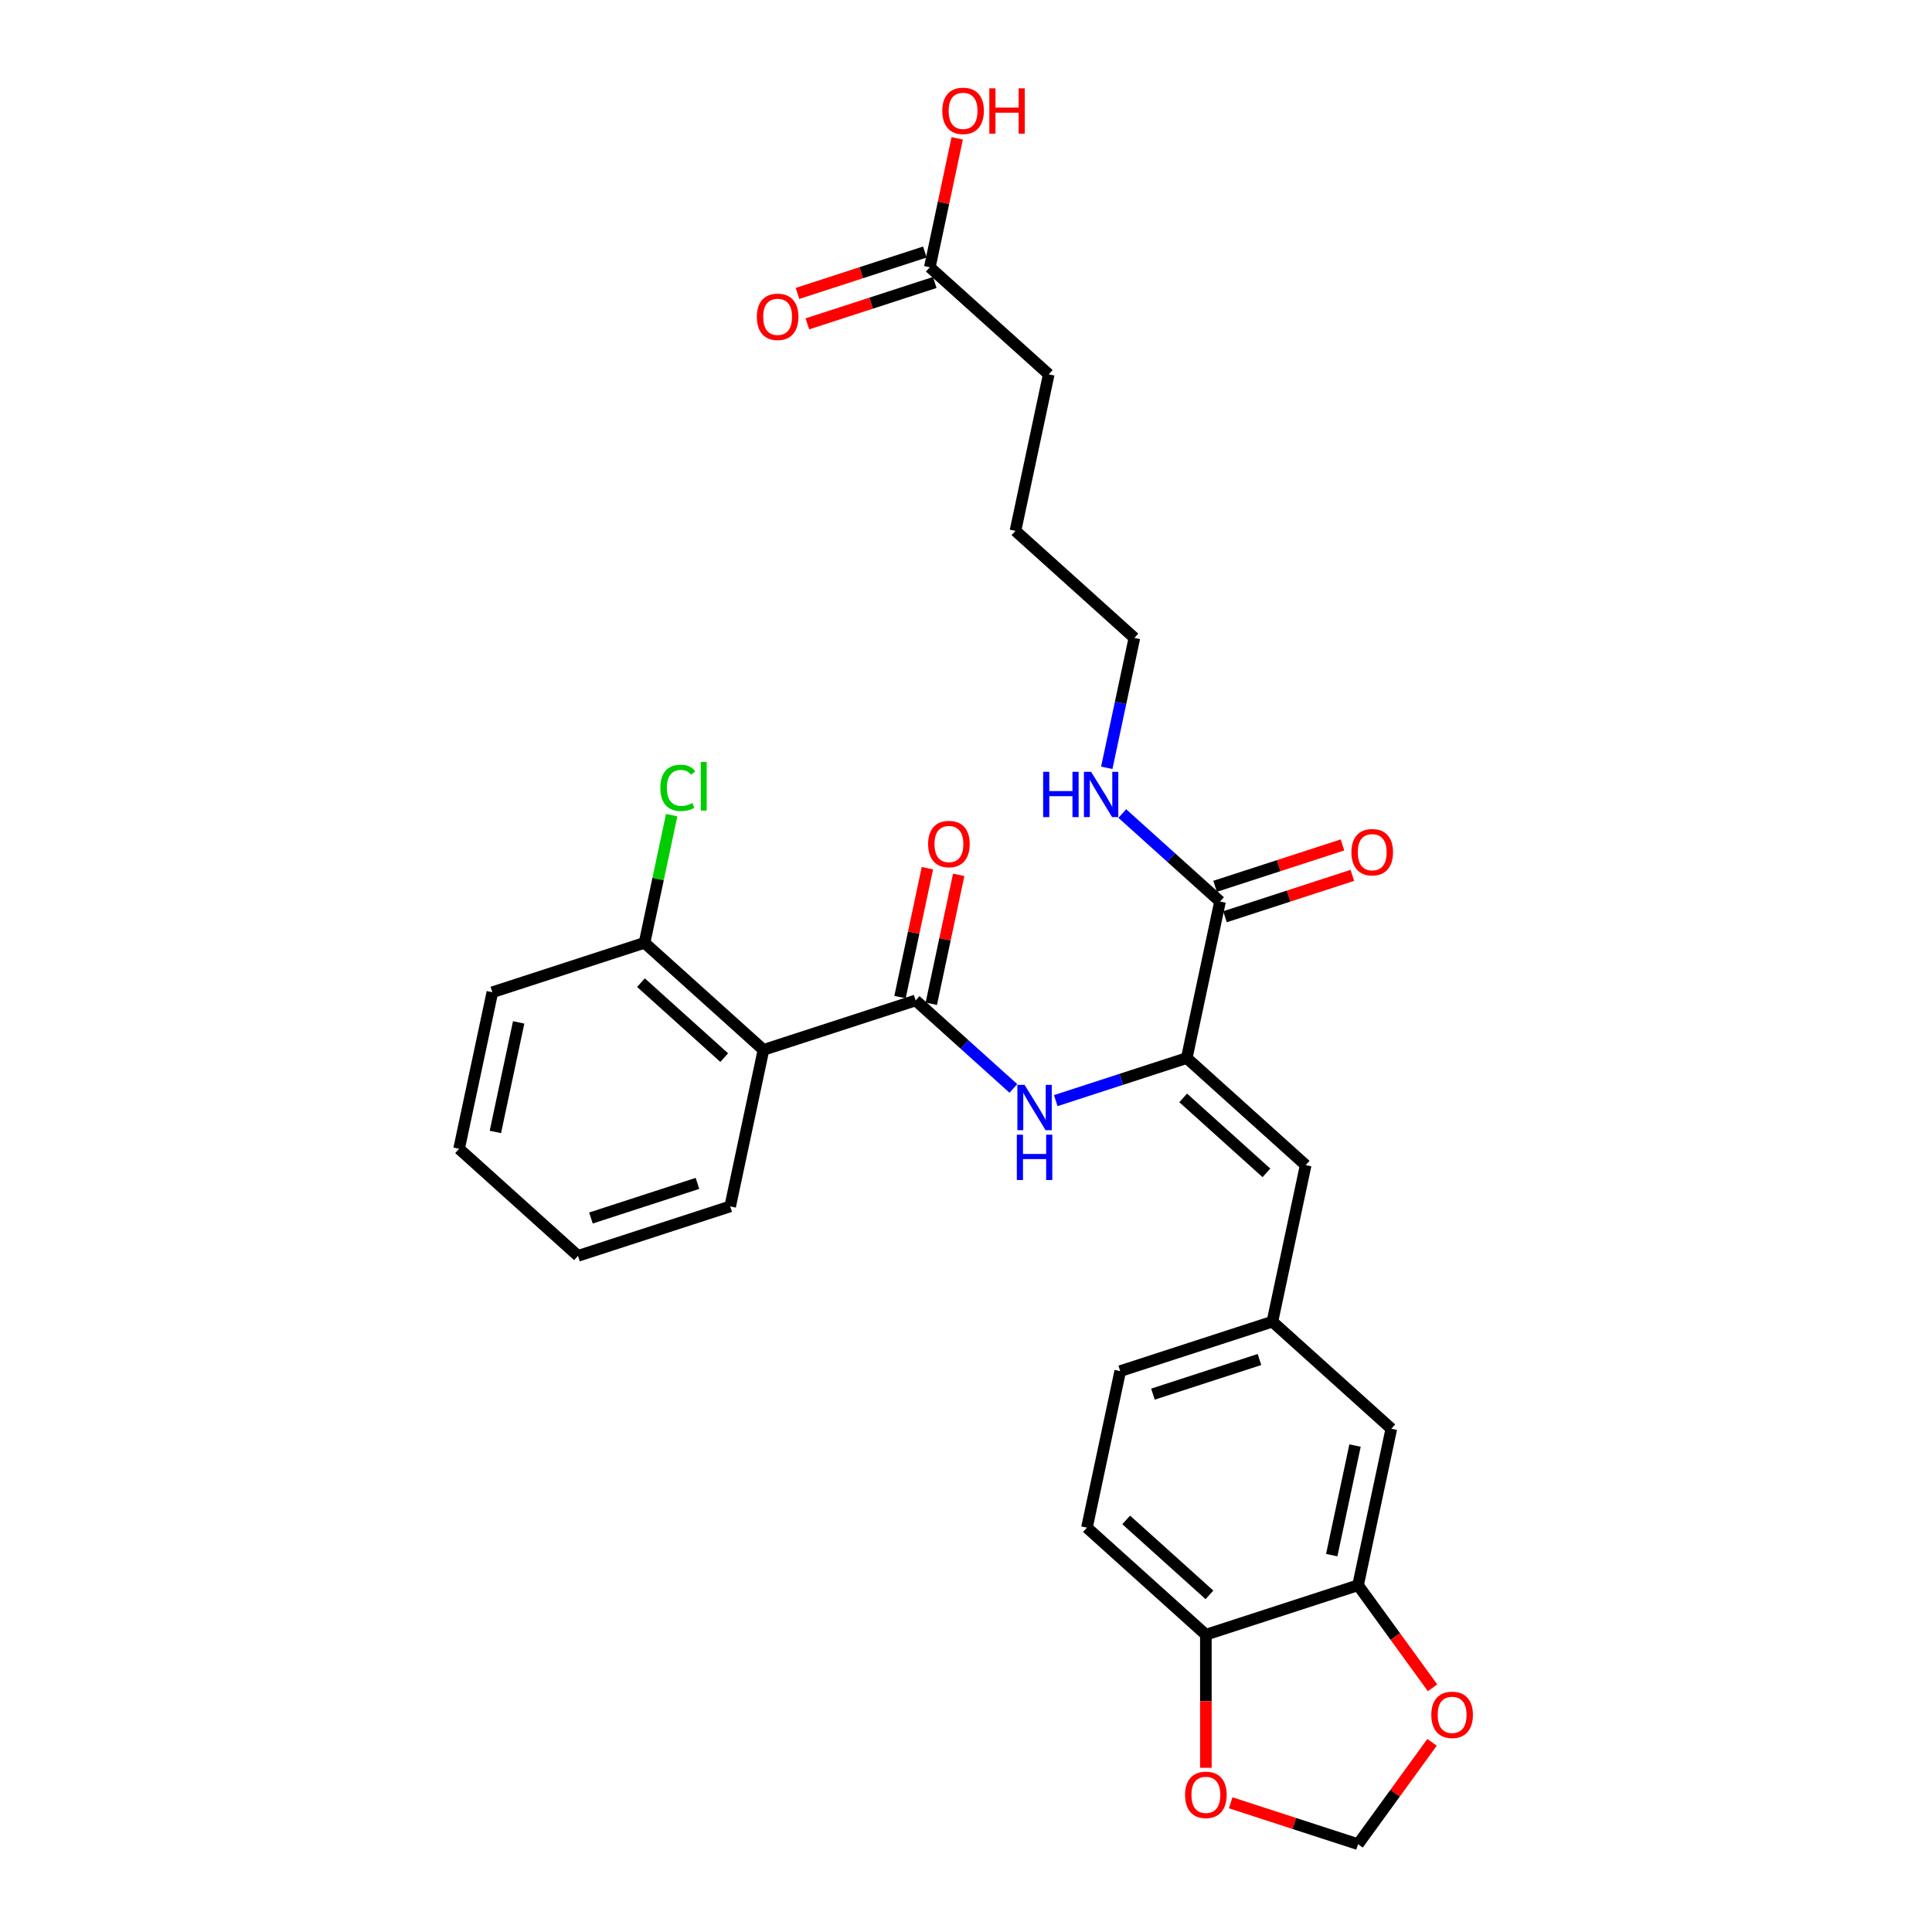 <?xml version='1.0' encoding='iso-8859-1'?>
<svg version='1.1' baseProfile='full'
              xmlns='http://www.w3.org/2000/svg'
                      xmlns:rdkit='http://www.rdkit.org/xml'
                      xmlns:xlink='http://www.w3.org/1999/xlink'
                  xml:space='preserve'
width='1000px' height='1000px' viewBox='0 0 1000 1000'>
<!-- END OF HEADER -->
<rect style='opacity:1.0;fill:#FFFFFF;stroke:none' width='1000' height='1000' x='0' y='0'> </rect>
<path class='bond-1' d='M 473.939,517.823 L 395.166,543.418' style='fill:none;fill-rule:evenodd;stroke:#000000;stroke-width:6px;stroke-linecap:butt;stroke-linejoin:miter;stroke-opacity:1' />
<path class='bond-2' d='M 473.939,517.823 L 499.232,540.597' style='fill:none;fill-rule:evenodd;stroke:#000000;stroke-width:6px;stroke-linecap:butt;stroke-linejoin:miter;stroke-opacity:1' />
<path class='bond-2' d='M 499.232,540.597 L 524.525,563.371' style='fill:none;fill-rule:evenodd;stroke:#0000FF;stroke-width:6px;stroke-linecap:butt;stroke-linejoin:miter;stroke-opacity:1' />
<path class='bond-11' d='M 482.041,519.545 L 489.132,486.184' style='fill:none;fill-rule:evenodd;stroke:#000000;stroke-width:6px;stroke-linecap:butt;stroke-linejoin:miter;stroke-opacity:1' />
<path class='bond-11' d='M 489.132,486.184 L 496.223,452.824' style='fill:none;fill-rule:evenodd;stroke:#FF0000;stroke-width:6px;stroke-linecap:butt;stroke-linejoin:miter;stroke-opacity:1' />
<path class='bond-11' d='M 465.837,516.101 L 472.928,482.74' style='fill:none;fill-rule:evenodd;stroke:#000000;stroke-width:6px;stroke-linecap:butt;stroke-linejoin:miter;stroke-opacity:1' />
<path class='bond-11' d='M 472.928,482.74 L 480.019,449.38' style='fill:none;fill-rule:evenodd;stroke:#FF0000;stroke-width:6px;stroke-linecap:butt;stroke-linejoin:miter;stroke-opacity:1' />
<path class='bond-0' d='M 614.265,547.65 L 580.361,558.666' style='fill:none;fill-rule:evenodd;stroke:#000000;stroke-width:6px;stroke-linecap:butt;stroke-linejoin:miter;stroke-opacity:1' />
<path class='bond-0' d='M 580.361,558.666 L 546.458,569.682' style='fill:none;fill-rule:evenodd;stroke:#0000FF;stroke-width:6px;stroke-linecap:butt;stroke-linejoin:miter;stroke-opacity:1' />
<path class='bond-3' d='M 614.265,547.65 L 631.486,466.633' style='fill:none;fill-rule:evenodd;stroke:#000000;stroke-width:6px;stroke-linecap:butt;stroke-linejoin:miter;stroke-opacity:1' />
<path class='bond-4' d='M 614.265,547.65 L 675.817,603.072' style='fill:none;fill-rule:evenodd;stroke:#000000;stroke-width:6px;stroke-linecap:butt;stroke-linejoin:miter;stroke-opacity:1' />
<path class='bond-4' d='M 612.413,568.274 L 655.5,607.069' style='fill:none;fill-rule:evenodd;stroke:#000000;stroke-width:6px;stroke-linecap:butt;stroke-linejoin:miter;stroke-opacity:1' />
<path class='bond-10' d='M 395.166,543.418 L 333.613,487.996' style='fill:none;fill-rule:evenodd;stroke:#000000;stroke-width:6px;stroke-linecap:butt;stroke-linejoin:miter;stroke-opacity:1' />
<path class='bond-10' d='M 374.849,547.415 L 331.762,508.62' style='fill:none;fill-rule:evenodd;stroke:#000000;stroke-width:6px;stroke-linecap:butt;stroke-linejoin:miter;stroke-opacity:1' />
<path class='bond-22' d='M 395.166,543.418 L 377.945,624.435' style='fill:none;fill-rule:evenodd;stroke:#000000;stroke-width:6px;stroke-linecap:butt;stroke-linejoin:miter;stroke-opacity:1' />
<path class='bond-15' d='M 634.045,474.51 L 667.013,463.799' style='fill:none;fill-rule:evenodd;stroke:#000000;stroke-width:6px;stroke-linecap:butt;stroke-linejoin:miter;stroke-opacity:1' />
<path class='bond-15' d='M 667.013,463.799 L 699.98,453.087' style='fill:none;fill-rule:evenodd;stroke:#FF0000;stroke-width:6px;stroke-linecap:butt;stroke-linejoin:miter;stroke-opacity:1' />
<path class='bond-15' d='M 628.926,458.756 L 661.894,448.044' style='fill:none;fill-rule:evenodd;stroke:#000000;stroke-width:6px;stroke-linecap:butt;stroke-linejoin:miter;stroke-opacity:1' />
<path class='bond-15' d='M 661.894,448.044 L 694.861,437.332' style='fill:none;fill-rule:evenodd;stroke:#FF0000;stroke-width:6px;stroke-linecap:butt;stroke-linejoin:miter;stroke-opacity:1' />
<path class='bond-17' d='M 631.486,466.633 L 606.192,443.859' style='fill:none;fill-rule:evenodd;stroke:#000000;stroke-width:6px;stroke-linecap:butt;stroke-linejoin:miter;stroke-opacity:1' />
<path class='bond-17' d='M 606.192,443.859 L 580.899,421.085' style='fill:none;fill-rule:evenodd;stroke:#0000FF;stroke-width:6px;stroke-linecap:butt;stroke-linejoin:miter;stroke-opacity:1' />
<path class='bond-8' d='M 675.817,603.072 L 658.597,684.089' style='fill:none;fill-rule:evenodd;stroke:#000000;stroke-width:6px;stroke-linecap:butt;stroke-linejoin:miter;stroke-opacity:1' />
<path class='bond-5' d='M 702.928,820.528 L 720.149,739.511' style='fill:none;fill-rule:evenodd;stroke:#000000;stroke-width:6px;stroke-linecap:butt;stroke-linejoin:miter;stroke-opacity:1' />
<path class='bond-5' d='M 689.308,804.932 L 701.363,748.22' style='fill:none;fill-rule:evenodd;stroke:#000000;stroke-width:6px;stroke-linecap:butt;stroke-linejoin:miter;stroke-opacity:1' />
<path class='bond-7' d='M 702.928,820.528 L 722.21,847.067' style='fill:none;fill-rule:evenodd;stroke:#000000;stroke-width:6px;stroke-linecap:butt;stroke-linejoin:miter;stroke-opacity:1' />
<path class='bond-7' d='M 722.21,847.067 L 741.491,873.605' style='fill:none;fill-rule:evenodd;stroke:#FF0000;stroke-width:6px;stroke-linecap:butt;stroke-linejoin:miter;stroke-opacity:1' />
<path class='bond-30' d='M 702.928,820.528 L 624.155,846.123' style='fill:none;fill-rule:evenodd;stroke:#000000;stroke-width:6px;stroke-linecap:butt;stroke-linejoin:miter;stroke-opacity:1' />
<path class='bond-6' d='M 624.155,846.123 L 562.603,790.701' style='fill:none;fill-rule:evenodd;stroke:#000000;stroke-width:6px;stroke-linecap:butt;stroke-linejoin:miter;stroke-opacity:1' />
<path class='bond-6' d='M 626.007,825.5 L 582.92,786.704' style='fill:none;fill-rule:evenodd;stroke:#000000;stroke-width:6px;stroke-linecap:butt;stroke-linejoin:miter;stroke-opacity:1' />
<path class='bond-9' d='M 624.155,846.123 L 624.155,880.571' style='fill:none;fill-rule:evenodd;stroke:#000000;stroke-width:6px;stroke-linecap:butt;stroke-linejoin:miter;stroke-opacity:1' />
<path class='bond-9' d='M 624.155,880.571 L 624.155,915.019' style='fill:none;fill-rule:evenodd;stroke:#FF0000;stroke-width:6px;stroke-linecap:butt;stroke-linejoin:miter;stroke-opacity:1' />
<path class='bond-13' d='M 741.226,901.833 L 722.077,928.189' style='fill:none;fill-rule:evenodd;stroke:#FF0000;stroke-width:6px;stroke-linecap:butt;stroke-linejoin:miter;stroke-opacity:1' />
<path class='bond-13' d='M 722.077,928.189 L 702.928,954.545' style='fill:none;fill-rule:evenodd;stroke:#000000;stroke-width:6px;stroke-linecap:butt;stroke-linejoin:miter;stroke-opacity:1' />
<path class='bond-14' d='M 658.597,684.089 L 720.149,739.511' style='fill:none;fill-rule:evenodd;stroke:#000000;stroke-width:6px;stroke-linecap:butt;stroke-linejoin:miter;stroke-opacity:1' />
<path class='bond-19' d='M 658.597,684.089 L 579.823,709.684' style='fill:none;fill-rule:evenodd;stroke:#000000;stroke-width:6px;stroke-linecap:butt;stroke-linejoin:miter;stroke-opacity:1' />
<path class='bond-19' d='M 651.9,703.683 L 596.758,721.6' style='fill:none;fill-rule:evenodd;stroke:#000000;stroke-width:6px;stroke-linecap:butt;stroke-linejoin:miter;stroke-opacity:1' />
<path class='bond-31' d='M 636.993,933.122 L 669.961,943.834' style='fill:none;fill-rule:evenodd;stroke:#FF0000;stroke-width:6px;stroke-linecap:butt;stroke-linejoin:miter;stroke-opacity:1' />
<path class='bond-31' d='M 669.961,943.834 L 702.928,954.545' style='fill:none;fill-rule:evenodd;stroke:#000000;stroke-width:6px;stroke-linecap:butt;stroke-linejoin:miter;stroke-opacity:1' />
<path class='bond-20' d='M 333.613,487.996 L 340.636,454.958' style='fill:none;fill-rule:evenodd;stroke:#000000;stroke-width:6px;stroke-linecap:butt;stroke-linejoin:miter;stroke-opacity:1' />
<path class='bond-20' d='M 340.636,454.958 L 347.658,421.921' style='fill:none;fill-rule:evenodd;stroke:#00CC00;stroke-width:6px;stroke-linecap:butt;stroke-linejoin:miter;stroke-opacity:1' />
<path class='bond-24' d='M 333.613,487.996 L 254.84,513.591' style='fill:none;fill-rule:evenodd;stroke:#000000;stroke-width:6px;stroke-linecap:butt;stroke-linejoin:miter;stroke-opacity:1' />
<path class='bond-12' d='M 481.27,138.332 L 542.822,193.755' style='fill:none;fill-rule:evenodd;stroke:#000000;stroke-width:6px;stroke-linecap:butt;stroke-linejoin:miter;stroke-opacity:1' />
<path class='bond-16' d='M 478.71,130.455 L 445.743,141.167' style='fill:none;fill-rule:evenodd;stroke:#000000;stroke-width:6px;stroke-linecap:butt;stroke-linejoin:miter;stroke-opacity:1' />
<path class='bond-16' d='M 445.743,141.167 L 412.775,151.879' style='fill:none;fill-rule:evenodd;stroke:#FF0000;stroke-width:6px;stroke-linecap:butt;stroke-linejoin:miter;stroke-opacity:1' />
<path class='bond-16' d='M 483.829,146.21 L 450.862,156.922' style='fill:none;fill-rule:evenodd;stroke:#000000;stroke-width:6px;stroke-linecap:butt;stroke-linejoin:miter;stroke-opacity:1' />
<path class='bond-16' d='M 450.862,156.922 L 417.894,167.633' style='fill:none;fill-rule:evenodd;stroke:#FF0000;stroke-width:6px;stroke-linecap:butt;stroke-linejoin:miter;stroke-opacity:1' />
<path class='bond-21' d='M 481.27,138.332 L 488.361,104.972' style='fill:none;fill-rule:evenodd;stroke:#000000;stroke-width:6px;stroke-linecap:butt;stroke-linejoin:miter;stroke-opacity:1' />
<path class='bond-21' d='M 488.361,104.972 L 495.452,71.611' style='fill:none;fill-rule:evenodd;stroke:#FF0000;stroke-width:6px;stroke-linecap:butt;stroke-linejoin:miter;stroke-opacity:1' />
<path class='bond-25' d='M 572.866,397.412 L 580.01,363.803' style='fill:none;fill-rule:evenodd;stroke:#0000FF;stroke-width:6px;stroke-linecap:butt;stroke-linejoin:miter;stroke-opacity:1' />
<path class='bond-25' d='M 580.01,363.803 L 587.154,330.194' style='fill:none;fill-rule:evenodd;stroke:#000000;stroke-width:6px;stroke-linecap:butt;stroke-linejoin:miter;stroke-opacity:1' />
<path class='bond-18' d='M 562.603,790.701 L 579.823,709.684' style='fill:none;fill-rule:evenodd;stroke:#000000;stroke-width:6px;stroke-linecap:butt;stroke-linejoin:miter;stroke-opacity:1' />
<path class='bond-27' d='M 377.945,624.435 L 299.172,650.03' style='fill:none;fill-rule:evenodd;stroke:#000000;stroke-width:6px;stroke-linecap:butt;stroke-linejoin:miter;stroke-opacity:1' />
<path class='bond-27' d='M 361.01,612.52 L 305.869,630.436' style='fill:none;fill-rule:evenodd;stroke:#000000;stroke-width:6px;stroke-linecap:butt;stroke-linejoin:miter;stroke-opacity:1' />
<path class='bond-23' d='M 542.822,193.755 L 525.601,274.772' style='fill:none;fill-rule:evenodd;stroke:#000000;stroke-width:6px;stroke-linecap:butt;stroke-linejoin:miter;stroke-opacity:1' />
<path class='bond-29' d='M 254.84,513.591 L 237.62,594.608' style='fill:none;fill-rule:evenodd;stroke:#000000;stroke-width:6px;stroke-linecap:butt;stroke-linejoin:miter;stroke-opacity:1' />
<path class='bond-29' d='M 268.461,529.187 L 256.406,585.899' style='fill:none;fill-rule:evenodd;stroke:#000000;stroke-width:6px;stroke-linecap:butt;stroke-linejoin:miter;stroke-opacity:1' />
<path class='bond-26' d='M 587.154,330.194 L 525.601,274.772' style='fill:none;fill-rule:evenodd;stroke:#000000;stroke-width:6px;stroke-linecap:butt;stroke-linejoin:miter;stroke-opacity:1' />
<path class='bond-28' d='M 299.172,650.03 L 237.62,594.608' style='fill:none;fill-rule:evenodd;stroke:#000000;stroke-width:6px;stroke-linecap:butt;stroke-linejoin:miter;stroke-opacity:1' />
<path  class='atom-3' d='M 530.307 561.517
L 537.993 573.941
Q 538.755 575.167, 539.981 577.386
Q 541.207 579.606, 541.273 579.739
L 541.273 561.517
L 544.387 561.517
L 544.387 584.973
L 541.174 584.973
L 532.924 571.39
Q 531.963 569.799, 530.936 567.977
Q 529.942 566.155, 529.644 565.592
L 529.644 584.973
L 526.596 584.973
L 526.596 561.517
L 530.307 561.517
' fill='#0000FF'/>
<path  class='atom-3' d='M 526.314 587.319
L 529.495 587.319
L 529.495 597.291
L 541.488 597.291
L 541.488 587.319
L 544.669 587.319
L 544.669 610.776
L 541.488 610.776
L 541.488 599.942
L 529.495 599.942
L 529.495 610.776
L 526.314 610.776
L 526.314 587.319
' fill='#0000FF'/>
<path  class='atom-8' d='M 740.845 887.603
Q 740.845 881.971, 743.628 878.824
Q 746.411 875.676, 751.613 875.676
Q 756.814 875.676, 759.597 878.824
Q 762.38 881.971, 762.38 887.603
Q 762.38 893.302, 759.564 896.549
Q 756.748 899.762, 751.613 899.762
Q 746.445 899.762, 743.628 896.549
Q 740.845 893.335, 740.845 887.603
M 751.613 897.112
Q 755.191 897.112, 757.113 894.726
Q 759.067 892.308, 759.067 887.603
Q 759.067 882.998, 757.113 880.679
Q 755.191 878.327, 751.613 878.327
Q 748.035 878.327, 746.08 880.646
Q 744.159 882.965, 744.159 887.603
Q 744.159 892.341, 746.08 894.726
Q 748.035 897.112, 751.613 897.112
' fill='#FF0000'/>
<path  class='atom-10' d='M 613.388 929.017
Q 613.388 923.385, 616.171 920.237
Q 618.954 917.09, 624.155 917.09
Q 629.357 917.09, 632.14 920.237
Q 634.923 923.385, 634.923 929.017
Q 634.923 934.715, 632.107 937.962
Q 629.29 941.176, 624.155 941.176
Q 618.987 941.176, 616.171 937.962
Q 613.388 934.748, 613.388 929.017
M 624.155 938.525
Q 627.733 938.525, 629.655 936.14
Q 631.61 933.721, 631.61 929.017
Q 631.61 924.412, 629.655 922.092
Q 627.733 919.74, 624.155 919.74
Q 620.577 919.74, 618.622 922.059
Q 616.701 924.378, 616.701 929.017
Q 616.701 933.754, 618.622 936.14
Q 620.577 938.525, 624.155 938.525
' fill='#FF0000'/>
<path  class='atom-12' d='M 480.392 436.872
Q 480.392 431.24, 483.175 428.092
Q 485.958 424.945, 491.16 424.945
Q 496.361 424.945, 499.144 428.092
Q 501.927 431.24, 501.927 436.872
Q 501.927 442.571, 499.111 445.817
Q 496.295 449.031, 491.16 449.031
Q 485.991 449.031, 483.175 445.817
Q 480.392 442.604, 480.392 436.872
M 491.16 446.381
Q 494.738 446.381, 496.66 443.995
Q 498.614 441.577, 498.614 436.872
Q 498.614 432.267, 496.66 429.948
Q 494.738 427.595, 491.16 427.595
Q 487.582 427.595, 485.627 429.915
Q 483.705 432.234, 483.705 436.872
Q 483.705 441.61, 485.627 443.995
Q 487.582 446.381, 491.16 446.381
' fill='#FF0000'/>
<path  class='atom-16' d='M 699.491 441.104
Q 699.491 435.472, 702.274 432.325
Q 705.057 429.177, 710.259 429.177
Q 715.46 429.177, 718.243 432.325
Q 721.026 435.472, 721.026 441.104
Q 721.026 446.803, 718.21 450.05
Q 715.394 453.263, 710.259 453.263
Q 705.09 453.263, 702.274 450.05
Q 699.491 446.836, 699.491 441.104
M 710.259 450.613
Q 713.837 450.613, 715.759 448.227
Q 717.713 445.809, 717.713 441.104
Q 717.713 436.499, 715.759 434.18
Q 713.837 431.828, 710.259 431.828
Q 706.681 431.828, 704.726 434.147
Q 702.804 436.466, 702.804 441.104
Q 702.804 445.842, 704.726 448.227
Q 706.681 450.613, 710.259 450.613
' fill='#FF0000'/>
<path  class='atom-17' d='M 391.729 163.994
Q 391.729 158.361, 394.512 155.214
Q 397.295 152.067, 402.496 152.067
Q 407.698 152.067, 410.481 155.214
Q 413.264 158.361, 413.264 163.994
Q 413.264 169.692, 410.448 172.939
Q 407.632 176.153, 402.496 176.153
Q 397.328 176.153, 394.512 172.939
Q 391.729 169.725, 391.729 163.994
M 402.496 173.502
Q 406.074 173.502, 407.996 171.117
Q 409.951 168.698, 409.951 163.994
Q 409.951 159.389, 407.996 157.069
Q 406.074 154.717, 402.496 154.717
Q 398.918 154.717, 396.963 157.036
Q 395.042 159.355, 395.042 163.994
Q 395.042 168.731, 396.963 171.117
Q 398.918 173.502, 402.496 173.502
' fill='#FF0000'/>
<path  class='atom-18' d='M 539.933 399.483
L 543.114 399.483
L 543.114 409.455
L 555.107 409.455
L 555.107 399.483
L 558.288 399.483
L 558.288 422.939
L 555.107 422.939
L 555.107 412.105
L 543.114 412.105
L 543.114 422.939
L 539.933 422.939
L 539.933 399.483
' fill='#0000FF'/>
<path  class='atom-18' d='M 564.748 399.483
L 572.434 411.907
Q 573.196 413.132, 574.422 415.352
Q 575.648 417.572, 575.714 417.705
L 575.714 399.483
L 578.829 399.483
L 578.829 422.939
L 575.615 422.939
L 567.365 409.356
Q 566.405 407.765, 565.378 405.943
Q 564.384 404.121, 564.085 403.558
L 564.085 422.939
L 561.037 422.939
L 561.037 399.483
L 564.748 399.483
' fill='#0000FF'/>
<path  class='atom-21' d='M 341.789 407.79
Q 341.789 401.959, 344.506 398.911
Q 347.256 395.83, 352.458 395.83
Q 357.295 395.83, 359.879 399.243
L 357.692 401.032
Q 355.804 398.547, 352.458 398.547
Q 348.913 398.547, 347.024 400.932
Q 345.169 403.285, 345.169 407.79
Q 345.169 412.429, 347.09 414.814
Q 349.045 417.2, 352.822 417.2
Q 355.406 417.2, 358.421 415.642
L 359.349 418.127
Q 358.123 418.922, 356.268 419.386
Q 354.412 419.85, 352.358 419.85
Q 347.256 419.85, 344.506 416.736
Q 341.789 413.621, 341.789 407.79
' fill='#00CC00'/>
<path  class='atom-21' d='M 362.728 394.406
L 365.776 394.406
L 365.776 419.552
L 362.728 419.552
L 362.728 394.406
' fill='#00CC00'/>
<path  class='atom-22' d='M 487.723 57.382
Q 487.723 51.749, 490.506 48.602
Q 493.289 45.455, 498.49 45.455
Q 503.692 45.455, 506.475 48.602
Q 509.258 51.749, 509.258 57.382
Q 509.258 63.08, 506.442 66.327
Q 503.626 69.541, 498.49 69.541
Q 493.322 69.541, 490.506 66.327
Q 487.723 63.113, 487.723 57.382
M 498.49 66.89
Q 502.068 66.89, 503.99 64.505
Q 505.945 62.086, 505.945 57.382
Q 505.945 52.776, 503.99 50.457
Q 502.068 48.105, 498.49 48.105
Q 494.912 48.105, 492.957 50.424
Q 491.036 52.743, 491.036 57.382
Q 491.036 62.119, 492.957 64.505
Q 494.912 66.89, 498.49 66.89
' fill='#FF0000'/>
<path  class='atom-22' d='M 512.074 45.72
L 515.254 45.72
L 515.254 55.692
L 527.248 55.692
L 527.248 45.72
L 530.428 45.72
L 530.428 69.176
L 527.248 69.176
L 527.248 58.342
L 515.254 58.342
L 515.254 69.176
L 512.074 69.176
L 512.074 45.72
' fill='#FF0000'/>
</svg>
